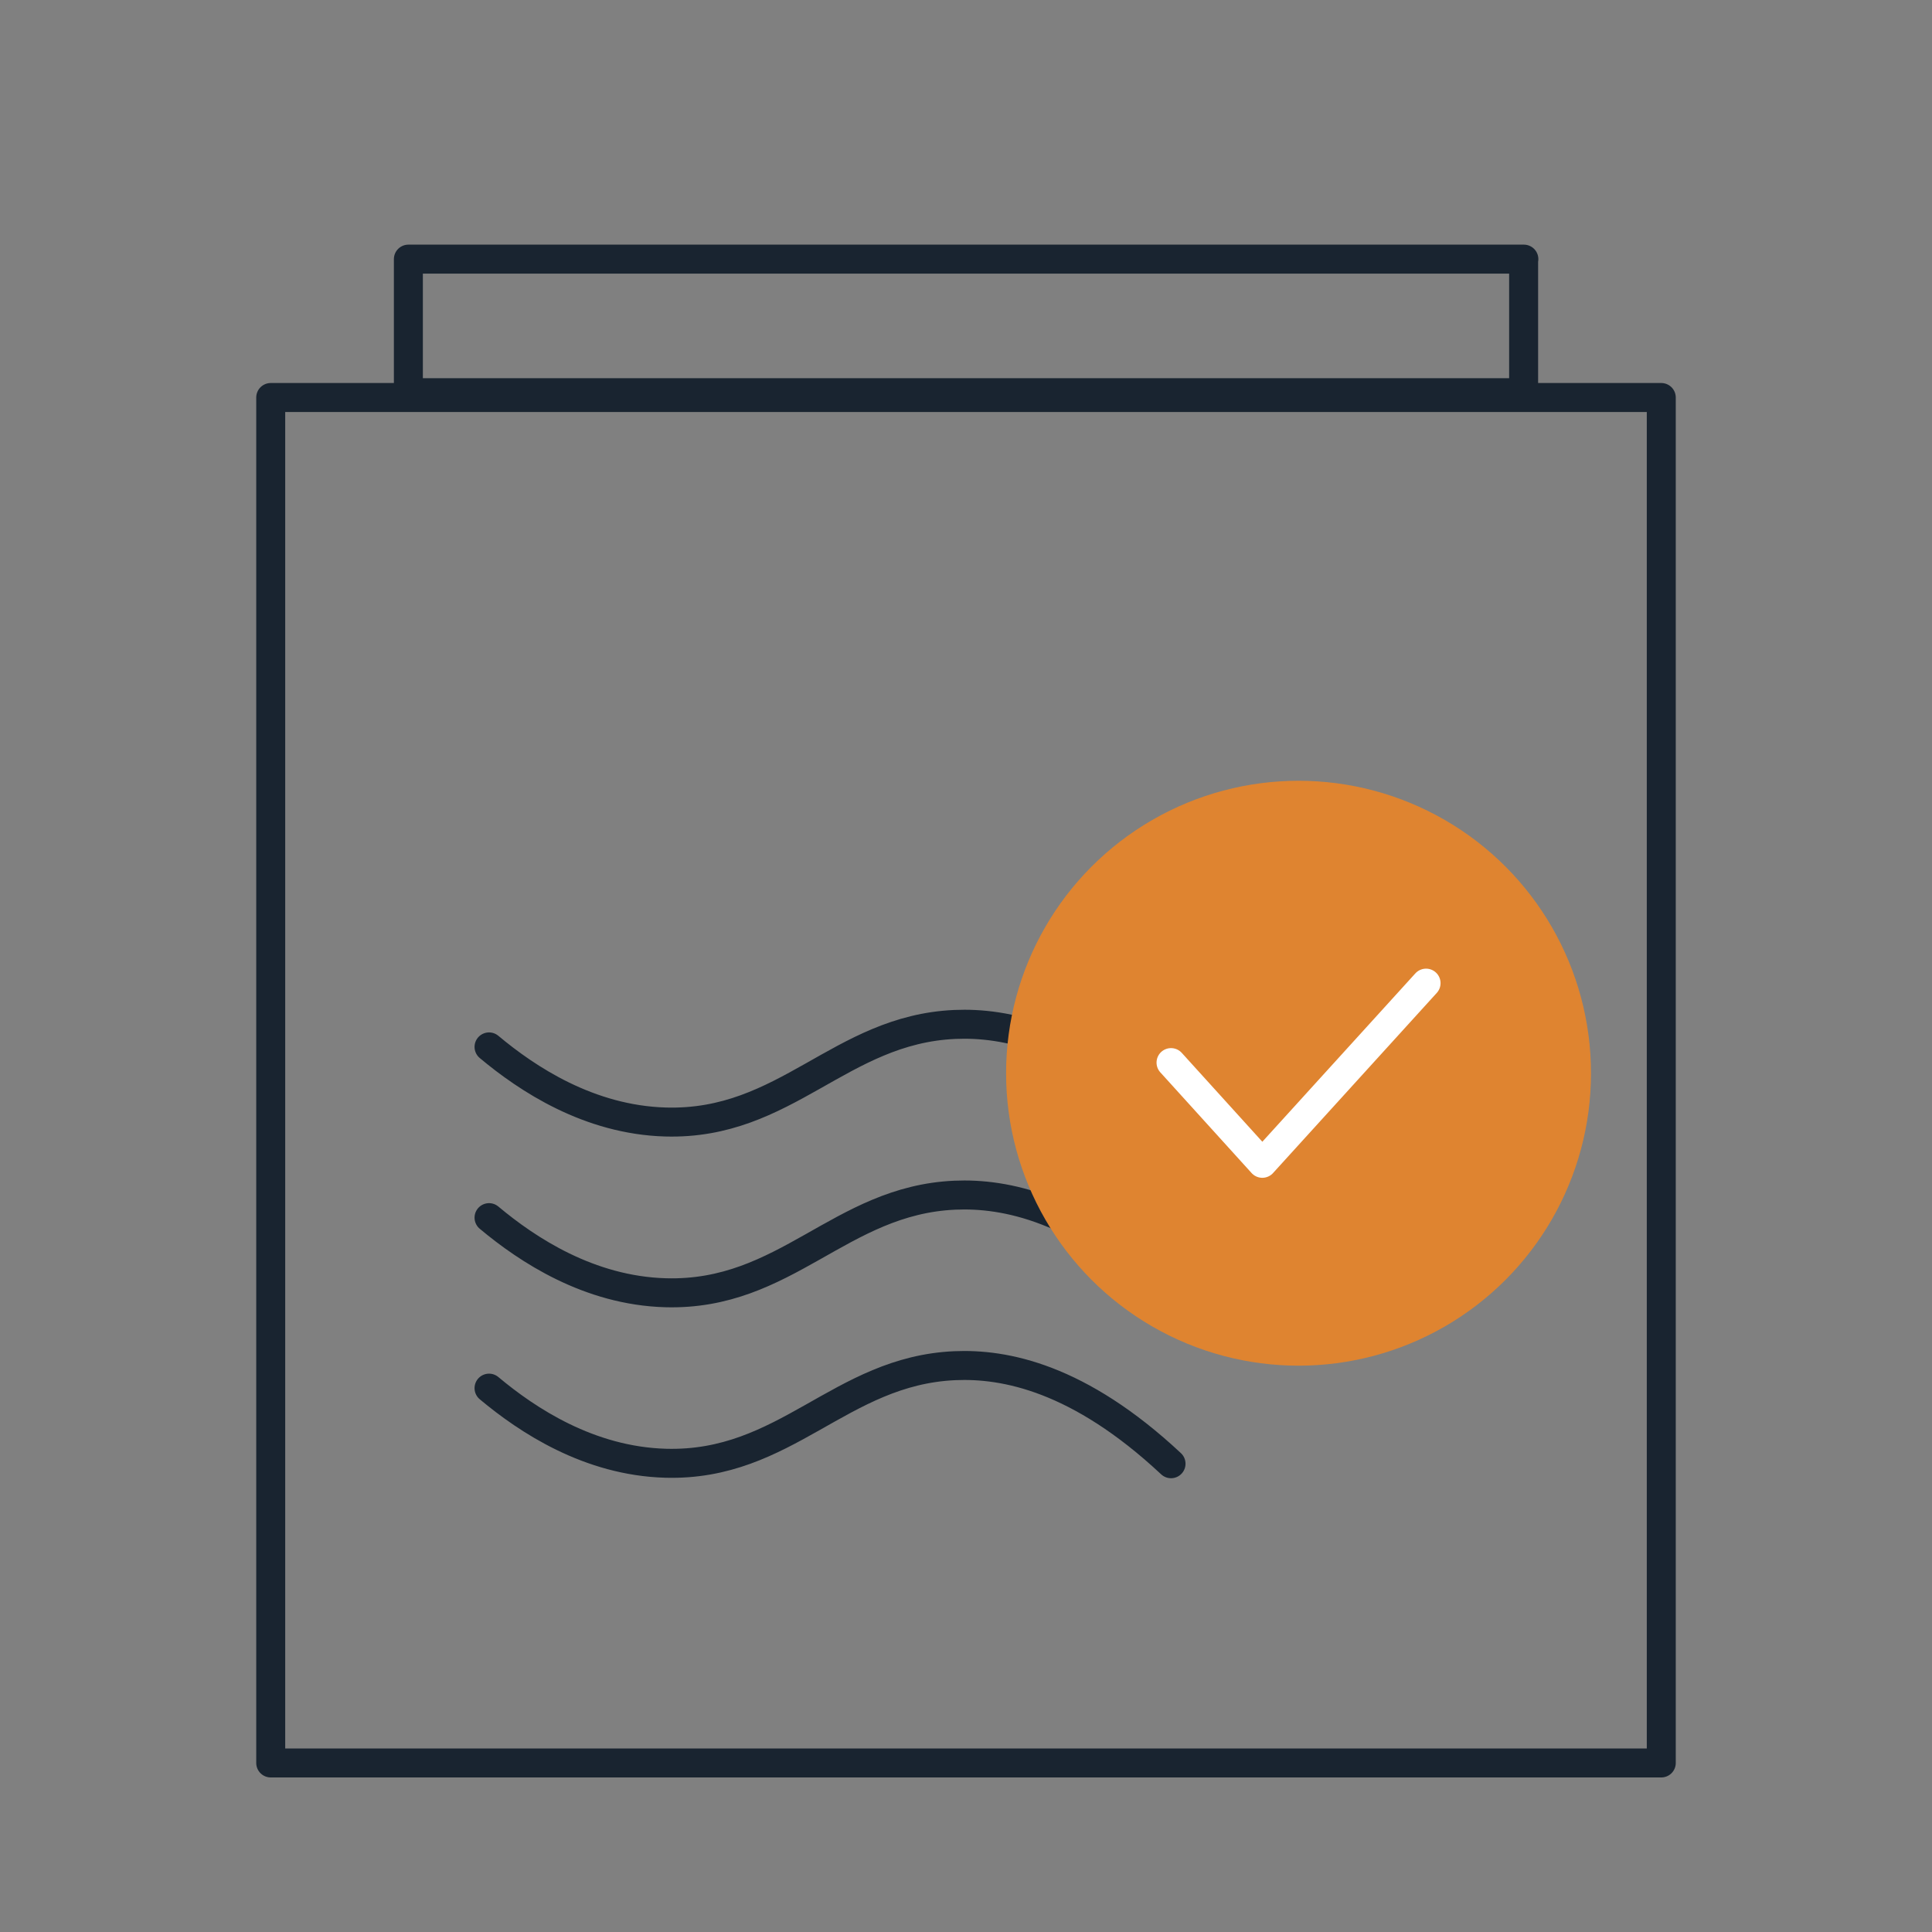 <?xml version="1.0" encoding="UTF-8"?>
<svg id="Ebene_1" xmlns="http://www.w3.org/2000/svg" version="1.1" viewBox="0 0 800 800">
  <rect x="0" y="0" width="800" height="800" fill="#808080" stroke="none"/>
  <!-- Generator: Adobe Illustrator 29.6.1, SVG Export Plug-In . SVG Version: 2.1.1 Build 9)  -->
  <defs>
    <style>
      .st0 {
        fill: #df8430;
      }

      .st1 {
        stroke: #fff;
      }

      .st1, .st2 {
        fill: none;
        stroke-linecap: round;
        stroke-linejoin: round;
        stroke-width: 12px;
      }

      .st2 {
        stroke: #192430;
      }
    </style>
  </defs>
  <path class="st2" d="M687.9,164.6v565.4H112.1V164.6h575.7Z"/>
  <path class="st2" d="M630.9,107.3v55.3H169.1v-55.3h461.9Z"/>
  <path class="st2" d="M202.5,433.5c15.9,13.3,41.4,30.2,73.1,31.1,49.9,1.4,72.1-38.3,119.8-40.4,20.6-.9,51.3,4.9,89.5,40.6"/>
  <path class="st2" d="M202.5,504.2c15.9,13.3,41.4,30.2,73.1,31.1,49.9,1.4,72.1-38.3,119.8-40.4,20.6-.9,51.3,4.9,89.5,40.6"/>
  <path class="st2" d="M202.5,574.8c15.9,13.3,41.4,30.2,73.1,31.1,49.9,1.4,72.1-38.3,119.8-40.4,20.6-.9,51.3,4.9,89.5,40.6"/>
  <g>
    <circle class="st0" cx="537.7" cy="444.4" r="121.1"/>
    <polyline class="st1" points="484.9 440 522.7 481.7 590.5 407.1"/>
  </g>
</svg>